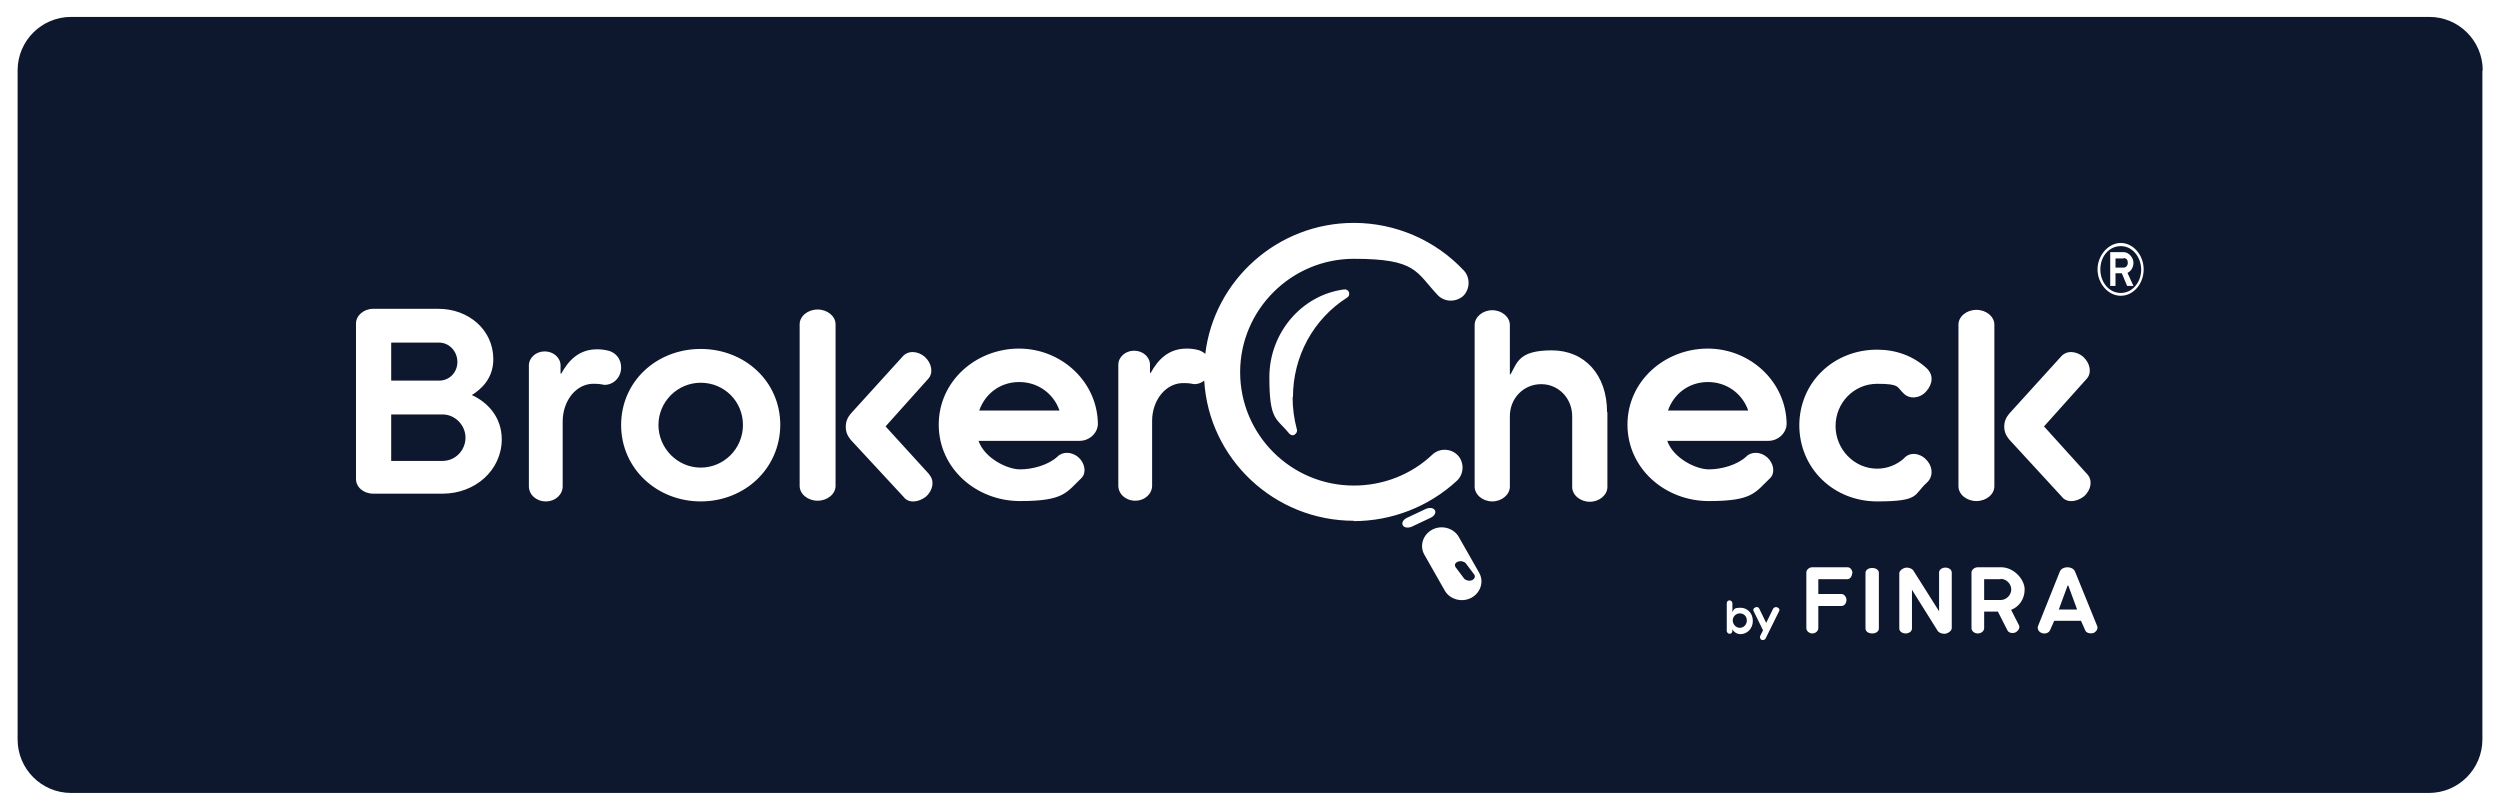 <?xml version="1.0" encoding="UTF-8"?>
<svg xmlns="http://www.w3.org/2000/svg" version="1.1" viewBox="0 0 710 230">
  <defs>
    <style>
      .cls-1 {
        fill: #0d172d;
      }
    </style>
  </defs>
  <!-- Generator: Adobe Illustrator 28.7.1, SVG Export Plug-In . SVG Version: 1.2.0 Build 142)  -->
  <g>
    <g id="Layer_1">
      <g id="Layer_1-2" data-name="Layer_1">
        <g id="Layer_1-2">
          <path class="cls-1" d="M418.7,163.2c.4.6,0,1.3-.7,1.6-.8.3-1.8,0-2.2-.5l-2.4-3.2c-.4-.6-.2-1.3.7-1.6.8-.3,1.8,0,2.2.5l2.4,3.2ZM289.4,108.5c-5.2,0-9.6,3.2-11.3,8.1h22.8c-1.7-4.9-6.2-8.1-11.4-8.1h-.1ZM494.1,174.2c-1.1,0-2,.9-2,2s.9,2.1,2,2.1,2-.9,2-2.1-.9-2-2-2ZM568.2,164.5h-4.7v5.9h4.7c1.6,0,3-1.4,3-3s-1.4-3-3-3h0ZM199,108.7c-6.6,0-12,5.4-12,12s5.4,12.1,12,12.1,12-5.4,12-12.1-5.3-12-12-12ZM129.9,102.8c0-3-2.3-5.5-5.2-5.5h-13.6v10.8h13.6c3,0,5.2-2.4,5.2-5.3ZM125.7,117.7h-14.6v13.2h14.6c3.6,0,6.5-3,6.5-6.6s-3-6.6-6.5-6.6ZM485,108.5c-5.2,0-9.6,3.2-11.3,8.1h22.8c-1.7-4.9-6.2-8.1-11.4-8.1h-.1ZM587.2,166.3l-2.5,6.8h5.2l-2.5-6.8h-.2ZM603.1,73.4h-2.3v2.6h2.3c.7,0,1.2-.6,1.2-1.4s-.4-1.3-1.2-1.3h0ZM608.1,76.5c0,3.7-2.5,6.7-5.8,6.7s-5.8-3-5.8-6.7,2.5-6.6,5.8-6.6,5.7,3,5.8,6.6ZM604.2,77.5c1-.5,1.7-1.5,1.7-2.9s-1.3-3-2.8-3h-3.8v9.6h1.5v-3.6h1.8l1.5,3.6h1.8l-1.7-3.7ZM705,20v190c0,8.4-6.8,15.2-15.2,15.2H20.2c-8.4,0-15.2-6.8-15.2-15.2V20c0-8.4,6.8-15.2,15.2-15.2h669.7c8.4,0,15.2,6.8,15.2,15.2h-.1ZM569.2,121.1c0,1.5.5,2.6,1.4,3.7l14.9,16.2c1.4,1.9,4.2,1.6,6.3,0,2.2-1.9,2.5-4.7,1-6.3l-12.3-13.6,12.1-13.5c1.5-1.6,1.1-4.4-1-6.3-1.9-1.6-4.7-1.9-6.3,0l-14.7,16.2c-.9,1.1-1.4,2.2-1.4,3.7h0ZM142.5,124.8c0-6.6-4.3-10.7-8.5-12.6,2.7-1.7,6.1-4.7,6.1-10.2,0-8.3-7-14.3-15.6-14.3h-18.5c-2.7,0-4.9,1.9-4.9,4.2,0,0,0,44.3,0,44.1,0,2.4,2.2,4.2,4.9,4.2h19.7c9.2,0,16.8-6.6,16.8-15.5h0ZM176.4,104.3c0-2.4-1.6-4.2-3.6-4.7-1.2-.3-2.3-.4-3.2-.4-5.3,0-8.2,3.3-10.2,6.9h-.2v-2.3c0-2.2-2-4-4.5-4s-4.5,1.8-4.5,4v34.3c0,2.4,2.1,4.3,4.8,4.3s4.8-1.9,4.8-4.3v-18.4c0-5.9,3.9-11,9.2-10.7,1.6,0,2.3.3,2.7.3,2.6,0,4.7-2.2,4.7-4.9h0ZM221.6,120.7c0-12.4-10.1-21.6-22.6-21.6s-22.6,9.2-22.6,21.6,10.2,21.7,22.6,21.7,22.5-9.2,22.6-21.7ZM237.3,92.1c0-2.3-2.3-4.2-5.1-4.2s-5.1,1.9-5.1,4.2v45.9c0,2.3,2.3,4.2,5.1,4.2s5.1-1.9,5.1-4.2v-45.9ZM263.9,134.7l-12.4-13.6,12.1-13.5c1.5-1.6,1.1-4.4-1-6.3-1.9-1.6-4.7-1.9-6.3,0l-14.7,16.2c-.9,1.1-1.4,2.2-1.4,3.7s.5,2.6,1.4,3.7l15,16.2c1.4,1.9,4.2,1.6,6.3,0,2.2-1.9,2.5-4.7,1-6.3h0ZM311.8,120.6c0-12-10.2-21.6-22.4-21.6s-22.8,9.2-22.8,21.6,10.6,21.7,23.1,21.7,13.1-2.4,17.5-6.6c1.4-1.5.9-4.2-.9-5.8-1.9-1.7-4.6-1.7-6-.2-2.5,2.3-6.9,3.6-10.6,3.6s-10.1-3.2-11.8-8.1h28.7c2.8,0,5.1-2.2,5.2-4.7h0ZM384.4,148c10.9,0,21.4-4.1,29.4-11.5,2-1.9,2.1-5.2.2-7.2s-5.2-2.1-7.2-.2c-6,5.7-14,8.8-22.3,8.8-17.9,0-32.3-14.5-32.3-32.2s14.5-32.2,32.3-32.2,17.6,3.7,23.8,10.3c1.9,2,5.1,2.1,7.2.3,2-1.9,2.1-5.2.3-7.2-8.1-8.7-19.5-13.6-31.3-13.6-21.7,0-39.7,16.3-42.2,37.2-.6-.5-1.3-.9-2-1.1-1.2-.3-2.3-.4-3.3-.4-5.3,0-8.2,3.3-10.2,6.9h-.2v-2.3c0-2.2-2-4-4.5-4s-4.5,1.8-4.5,4v34.3c0,2.4,2.1,4.3,4.8,4.3s4.8-1.9,4.8-4.3v-18.4c0-5.9,4-11,9.3-10.7,1.6,0,2.3.3,2.7.3,1.1,0,2-.4,2.8-1,1.3,22.2,19.9,39.8,42.5,39.8h0ZM367.2,112.8c0-11.6,5.8-22.2,15.4-28.3.5-.3.7-.9.5-1.5s-.8-.9-1.4-.8c-12.1,1.6-21.2,12.4-21.2,24.9s2,11.5,5.6,16c.3.3.6.5,1,.5s.4,0,.6-.2c.5-.3.8-.9.6-1.5-.8-3-1.2-6-1.2-9.1h.1ZM400.9,149.6l5.5-2.6c1-.5,1.5-1.4,1.1-2.1s-1.5-.8-2.5-.4l-5.5,2.6c-1,.5-1.5,1.4-1.1,2.1.4.7,1.5.8,2.5.4ZM420.1,162.7l-5.8-10.2c-1.4-2.5-4.8-3.5-7.5-2.1s-3.7,4.6-2.3,7.1l5.8,10.2c1.4,2.5,4.8,3.5,7.5,2.1s3.7-4.6,2.3-7.1ZM456.4,117c0-10.5-6.3-17.5-15.7-17.5s-9.8,3.5-11.7,6.8h-.2v-14c0-2.3-2.3-4.2-5-4.2s-5,1.9-5,4.2v45.9c0,2.3,2.3,4.2,5,4.2s5-1.9,5-4.2v-20c0-5.1,3.9-9.1,8.9-9.1s8.8,4.1,8.8,9.1h0v20.1c0,2.3,2.3,4.2,5,4.2s5-1.9,5-4.2v-21.2h0ZM497.8,176.3c0-2.1-1.5-3.7-3.5-3.7s-1.8.5-2.3,1.2v-2.5c0-.4-.4-.8-.8-.8s-.8.3-.8.8v7.9c0,.4.4.8.8.8s.8-.3.8-.8v-.5c.4.8,1.3,1.4,2.3,1.4,1.9,0,3.5-1.6,3.5-3.7h0ZM504.8,172.5c-.5-.2-1,0-1.2.3l-2,4.1-2-4.1c-.2-.4-.7-.5-1.1-.3-.5.2-.7.7-.5,1l2.7,5.5-.8,1.6c-.2.4,0,.8.3,1.1.5.2,1,0,1.2-.3l3.9-7.9c.2-.3,0-.8-.5-1h0ZM507.4,120.6c0-12-10.2-21.6-22.4-21.6s-22.8,9.2-22.8,21.6,10.6,21.7,23.1,21.7,13.1-2.4,17.5-6.6c1.4-1.5.9-4.2-.9-5.8-1.9-1.7-4.6-1.7-6-.2-2.5,2.3-6.9,3.6-10.6,3.6s-10.1-3.2-11.8-8.1h28.7c2.8,0,5.1-2.2,5.2-4.7h0ZM511,120.7c0,12.4,9.8,21.7,22.1,21.7s10.3-1.9,14.1-5.3c2-1.8,1.7-4.7-.2-6.6-1.8-1.9-4.7-2.2-6.3-.3-2,1.8-4.7,2.9-7.6,2.9-6.5,0-11.8-5.5-11.8-12.1s5.2-12,11.8-12,5.5.9,7.6,2.8c1.6,1.6,4.5,1.4,6.3-.6,1.9-2.1,2.2-4.7.2-6.6-3.8-3.5-8.7-5.3-14.1-5.3-12.3,0-22.1,9.2-22.1,21.6v-.2h0ZM526.1,162.8c0-.9-.6-1.7-1.4-1.7h-10c-.9,0-1.7.7-1.7,1.5h0v15.8c0,.8.8,1.5,1.7,1.5s1.7-.7,1.7-1.5v-6.3h6.6c.8,0,1.4-.8,1.4-1.7s-.7-1.7-1.4-1.7h-6.6v-4.2h8.2c.8,0,1.4-.8,1.4-1.7h0ZM533.6,162.7c0-.8-.8-1.4-1.9-1.4s-1.9.6-1.9,1.4v15.8c0,.8.8,1.4,1.9,1.4s1.9-.6,1.9-1.4v-15.8ZM554.3,162.6c0-.8-.8-1.4-1.8-1.4s-1.8.6-1.8,1.4v11h0l-7.2-11.4c-.3-.6-1.1-1-2-1s-2.1.8-2.1,1.6v15.7c0,.8.8,1.4,1.8,1.4s1.8-.6,1.8-1.4v-11h0l7.2,11.5c.3.6,1.1,1,2,1s2.1-.8,2.1-1.6v-15.7h0ZM561.3,142.3c2.8,0,5.1-1.9,5.1-4.2v-45.9c0-2.3-2.3-4.2-5.1-4.2s-5.1,1.9-5.1,4.2v45.9c0,2.3,2.3,4.2,5.1,4.2ZM571.2,173.2c2.2-.9,3.8-3,3.8-5.8s-3-6.3-6.7-6.3h-6.6c-.9,0-1.8.7-1.8,1.5h0v15.8c0,.8.8,1.5,1.8,1.5s1.8-.7,1.8-1.5v-4.7h3.9l2.7,5.3c.3.7,1.4,1,2.3.6.9-.5,1.4-1.4.9-2.2l-2.2-4.3h0ZM595.6,177.8l-6.3-15.5c-.7-1.6-3.6-1.6-4.3,0l-6.2,15.5c-.3.8.2,1.7,1.1,2,.9.3,1.9,0,2.3-.8l1.2-2.7h7.6l1.2,2.7c.3.8,1.4,1,2.3.8.9-.4,1.4-1.3,1.1-2h0ZM608.8,76.5c0-4.1-3-7.5-6.5-7.5s-6.6,3.5-6.6,7.5,3,7.5,6.6,7.5,6.5-3.4,6.5-7.5Z"/>
        </g>
      </g>
    </g>
  </g>
</svg>